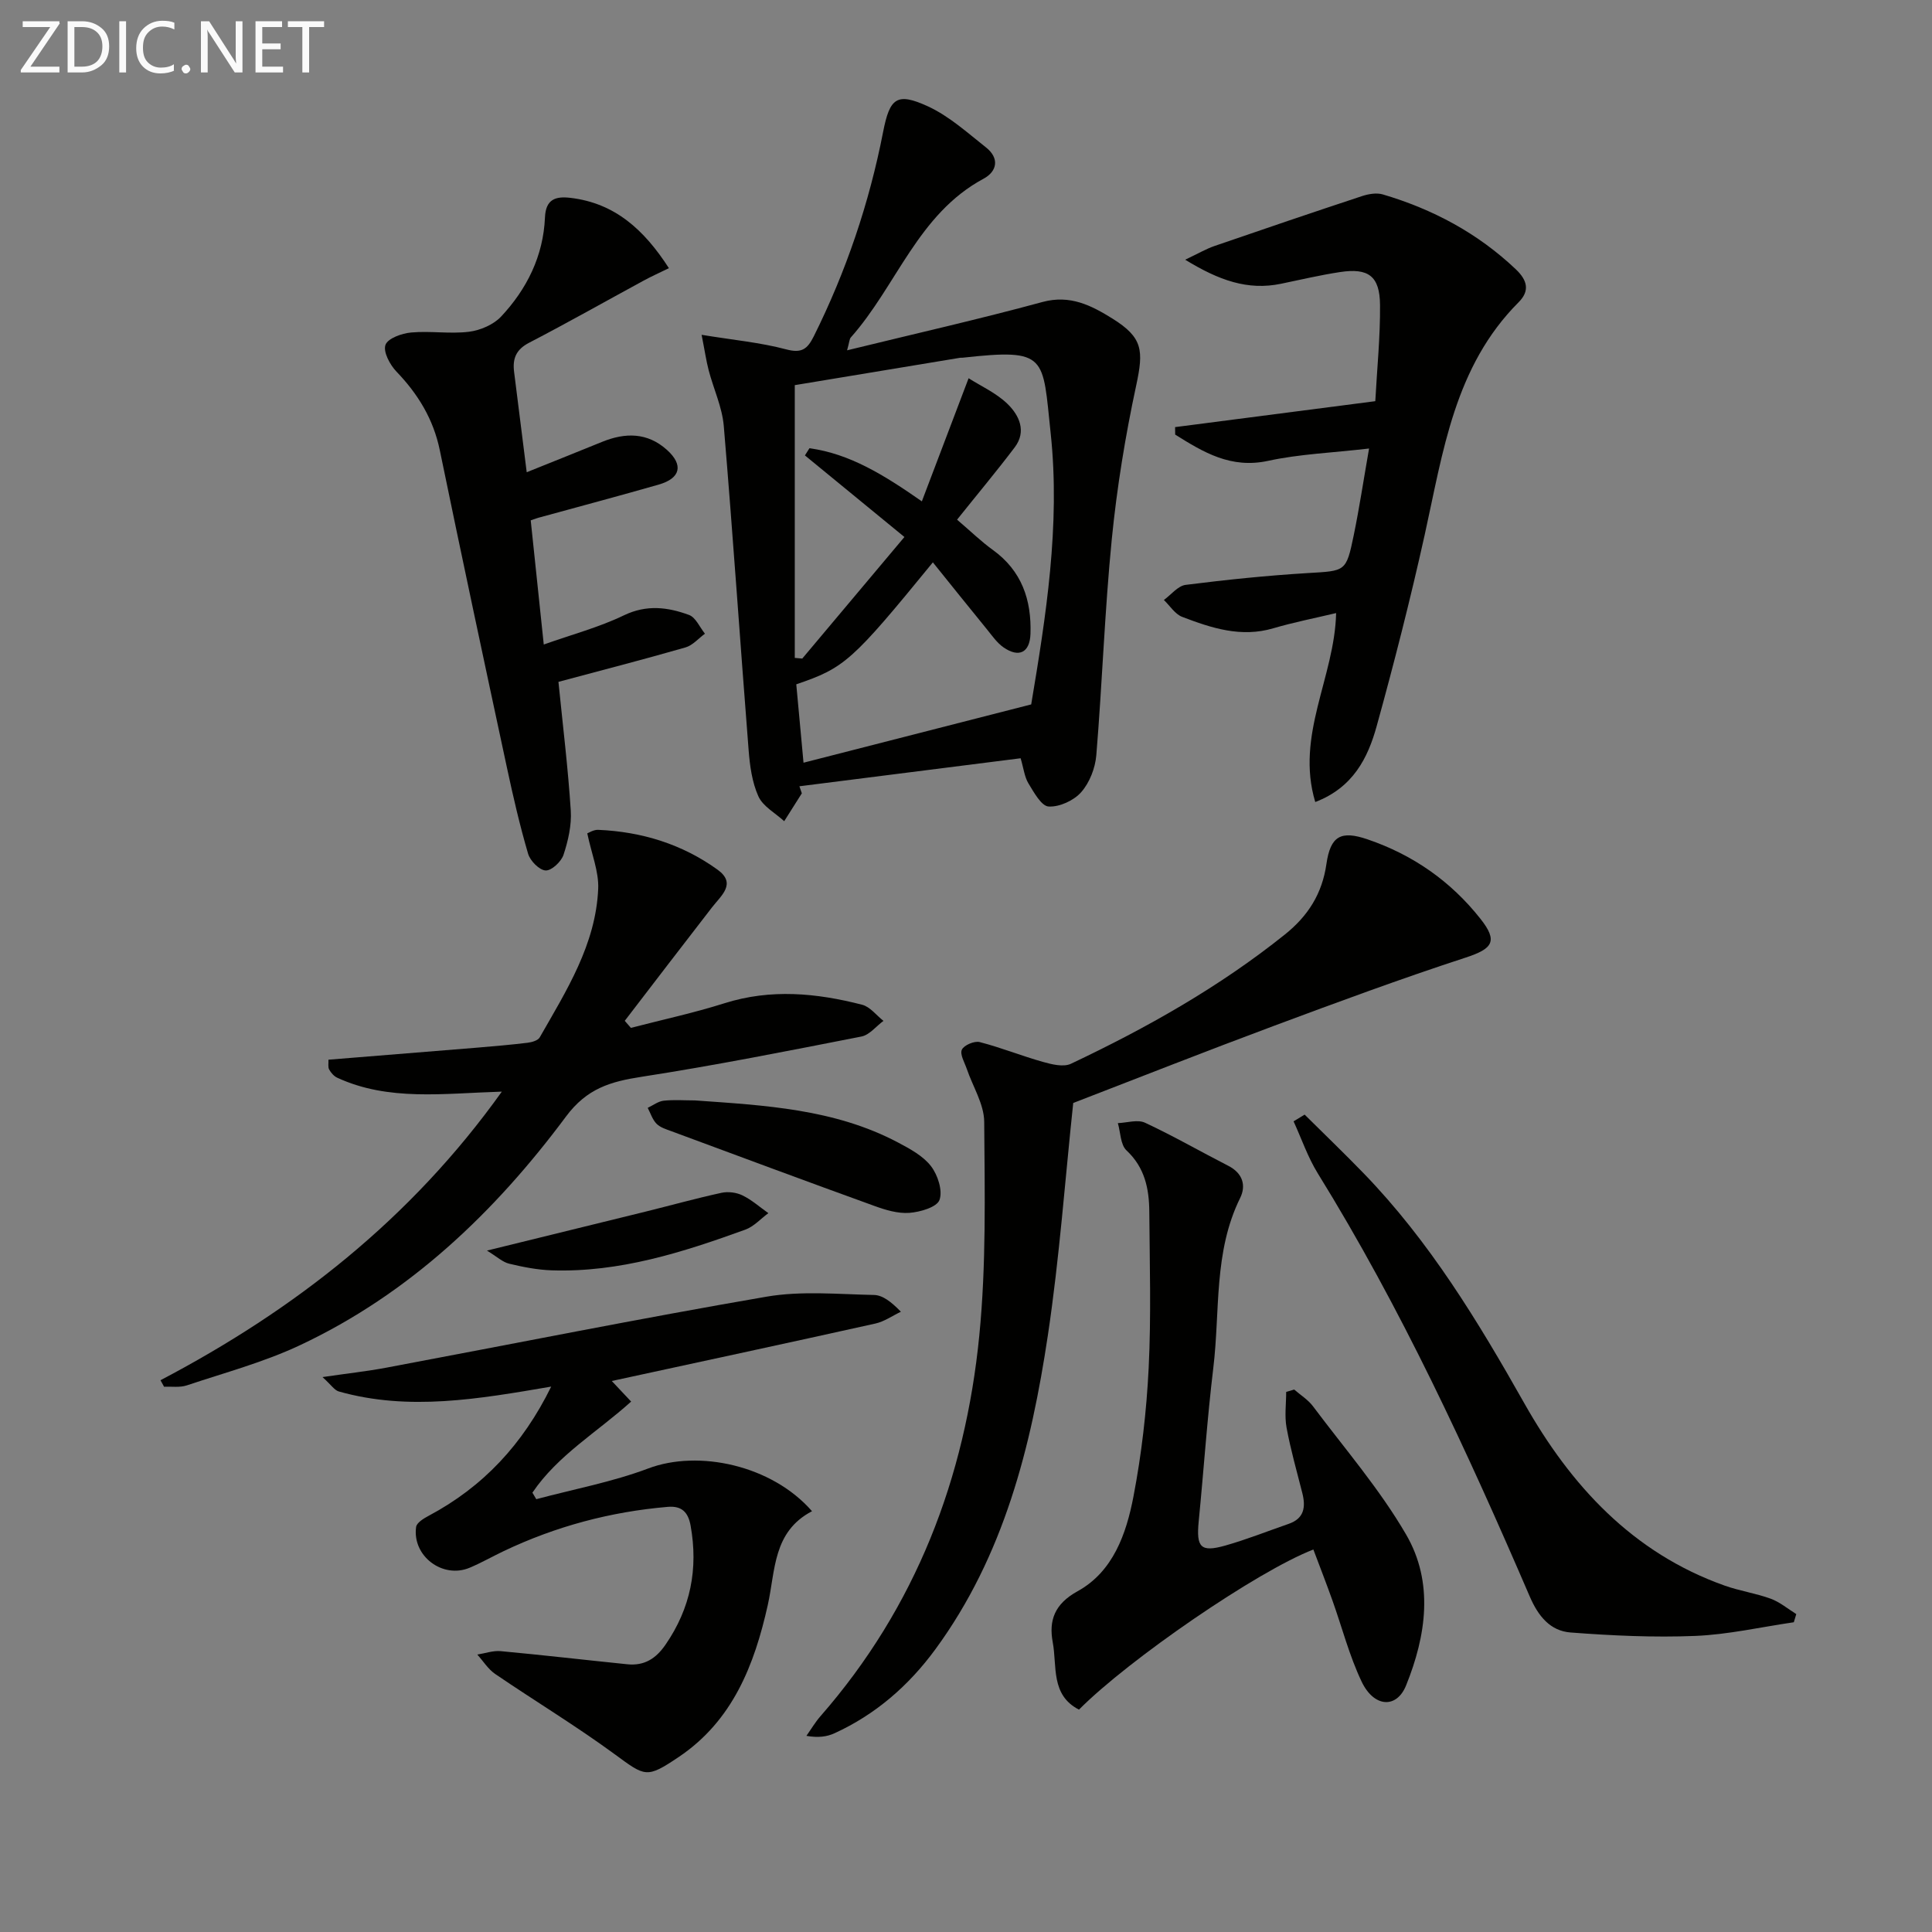 <svg enable-background="new 0 0 400 400" viewBox="0 0 400 400" xmlns="http://www.w3.org/2000/svg"><rect x="0" y="0" width="400" height="400" fill="#808080" stroke="none"/><g fill="#010100"><path d="m166.01 164.25c-1.22 1.92-2.43 3.84-3.65 5.77-1.84-1.69-4.39-3.05-5.34-5.14-1.32-2.93-1.78-6.37-2.03-9.64-1.76-22.35-3.26-44.72-5.14-67.05-.33-3.89-2.11-7.65-3.12-11.5-.52-1.99-.81-4.04-1.47-7.37 6.59 1.08 12.17 1.59 17.5 3.01 3.22.86 4.4-.05 5.72-2.69 6.71-13.47 11.48-27.57 14.36-42.33 1.38-7.06 2.84-8.24 9.28-5.29 4.39 2.02 8.17 5.46 12.03 8.51 2.78 2.2 2.35 4.93-.53 6.48-13.59 7.3-17.99 22.2-27.48 32.87-.28.32-.27.9-.76 2.65 13.97-3.42 27.3-6.43 40.47-10.01 5.72-1.55 10.12.74 14.44 3.42 6.35 3.95 6.5 6.62 4.95 13.85-2.26 10.5-4 21.18-5.06 31.87-1.47 14.86-1.97 29.8-3.2 44.69-.22 2.67-1.39 5.69-3.13 7.66-1.52 1.73-4.5 3.1-6.74 2.97-1.5-.08-3.05-2.93-4.18-4.78-.82-1.35-.99-3.09-1.62-5.21-15.32 1.94-30.56 3.87-45.8 5.8.17.49.33.98.5 1.46zm32.14-56.66c2.87 2.45 5.01 4.54 7.41 6.27 5.99 4.32 8.02 10.35 7.79 17.37-.13 3.89-2.39 5.02-5.6 2.79-1.32-.92-2.3-2.35-3.34-3.63-3.75-4.59-7.45-9.22-11.27-13.96-16.73 20.47-18.26 21.84-28.28 25.25.47 5.08.95 10.3 1.5 16.23 15.89-4.07 31.24-8 47.14-12.07 3.02-18.05 6.07-37.05 4.03-56.14-1.71-15.96-.56-17.59-18.23-15.64-.16.02-.34-.01-.5.01-11.76 1.94-23.52 3.89-34.25 5.67v56.47c.52.05 1.03.09 1.55.14 7.02-8.36 14.05-16.72 21.15-25.17-7.2-5.91-13.9-11.4-20.6-16.89.31-.5.63-.99.94-1.49 8.33 1.15 15.34 5.47 23.27 11 3.19-8.41 6.25-16.47 9.68-25.49 2.55 1.63 5.73 3.05 8.07 5.33 2.39 2.33 3.98 5.65 1.48 8.97-3.74 4.95-7.73 9.71-11.94 14.98z"/><path d="m222.2 228.36c-1.68 15.76-2.84 32.02-5.25 48.1-3.47 23.12-9.11 45.67-23.3 65.02-5.51 7.51-12.36 13.48-20.87 17.37-1.57.72-3.37.97-5.82.54.96-1.36 1.81-2.81 2.9-4.06 19.76-22.59 29.98-49.33 32.89-78.79 1.45-14.66 1.13-29.53 1.02-44.29-.03-3.65-2.36-7.28-3.6-10.93-.46-1.34-1.47-3.02-1.03-3.99.43-.94 2.6-1.86 3.69-1.58 4.43 1.14 8.7 2.87 13.11 4.11 1.85.52 4.25 1.11 5.79.38 15.66-7.41 30.69-15.87 44.29-26.76 4.84-3.88 7.72-8.48 8.6-14.59.84-5.84 3.01-6.99 8.52-5.11 9.39 3.2 17.22 8.67 23.35 16.42 3.72 4.69 2.55 6.23-3.05 8.06-13.38 4.37-26.6 9.25-39.79 14.17-13.83 5.15-27.56 10.57-41.45 15.93z"/><path d="m168.12 312.88c-8.13 4.25-7.56 12.25-9.16 19.43-2.77 12.4-7.26 23.94-18.44 31.46-6.67 4.48-6.91 4.07-13.19-.53-8.03-5.89-16.59-11.06-24.82-16.67-1.46-1-2.47-2.66-3.69-4.01 1.61-.25 3.25-.85 4.82-.71 8.76.81 17.5 1.83 26.25 2.72 3.47.35 5.89-1.13 7.9-4.06 5.2-7.55 6.8-15.71 5.19-24.66-.5-2.76-1.83-4.12-4.73-3.87-11.86 1.01-23.17 4.03-33.92 9.14-2.38 1.13-4.68 2.45-7.11 3.47-5.58 2.33-11.9-2.43-11.07-8.44.12-.89 1.58-1.78 2.6-2.32 11.24-5.98 19.48-14.76 25.37-26.75-15.03 2.57-29.47 5.1-43.97 1.01-.91-.26-1.58-1.36-3.38-2.98 5.19-.76 9.21-1.2 13.17-1.94 26.24-4.92 52.42-10.18 78.72-14.7 7.24-1.25 14.85-.51 22.28-.36 1.8.04 3.56 1.39 5.58 3.47-1.76.84-3.44 2.04-5.3 2.45-18.12 4.03-36.26 7.92-54.56 11.89 1.08 1.15 2.37 2.52 4.01 4.26-6.98 6.3-15.21 11.11-20.44 18.86.27.45.53.9.8 1.35 7.74-2.07 15.71-3.55 23.18-6.36 10.38-3.93 25.59-.7 33.91 8.85z"/><path d="m283.45 92.86c-7.77.9-14.45 1.15-20.89 2.55-7.73 1.68-13.41-1.78-19.25-5.43-.01-.52-.01-1.03-.02-1.55 13.69-1.77 27.37-3.54 41.45-5.37.36-6.72 1.04-13.33.98-19.93-.05-5.97-2.4-7.7-8.29-6.8-4.1.62-8.14 1.58-12.21 2.42-6.9 1.43-12.86-.71-19.84-4.98 2.76-1.31 4.35-2.25 6.07-2.84 10.16-3.5 20.33-6.96 30.54-10.33 1.34-.44 3-.73 4.3-.35 10.35 3.06 19.65 8.01 27.55 15.51 2.4 2.28 2.92 4.46.58 6.81-13.31 13.32-15.64 30.98-19.45 48.15-2.95 13.28-6.31 26.48-9.94 39.6-1.82 6.6-4.88 12.73-12.72 15.73-4.14-13.8 4.01-25.81 4.32-39.12-4.46 1.06-8.79 1.91-13.01 3.15-6.68 1.97-12.8-.05-18.85-2.36-1.5-.57-2.55-2.3-3.8-3.5 1.5-1.09 2.9-2.93 4.52-3.13 8.38-1.06 16.81-1.93 25.24-2.44 7.85-.47 7.97-.21 9.54-7.8 1.16-5.63 2.02-11.35 3.18-17.99z"/><path d="m223.39 353.96c-5.9-3.02-4.51-9.03-5.43-13.93-.84-4.5.34-7.94 5.14-10.58 7.36-4.06 10.09-11.89 11.57-19.61 1.68-8.76 2.71-17.72 3.15-26.64.53-10.76.21-21.56.13-32.35-.04-4.73-.92-9.12-4.72-12.67-1.26-1.18-1.23-3.73-1.79-5.65 1.89-.07 4.1-.8 5.63-.08 5.86 2.73 11.48 5.97 17.24 8.92 2.97 1.52 3.73 4.06 2.45 6.66-5.53 11.19-4.13 23.42-5.56 35.2-1.27 10.54-1.98 21.16-3.02 31.73-.53 5.43.39 6.47 5.51 5.03 4.44-1.26 8.75-2.98 13.11-4.49 3.24-1.12 3.56-3.49 2.83-6.38-1.14-4.5-2.42-8.98-3.26-13.53-.44-2.39-.08-4.94-.08-7.41.55-.16 1.11-.33 1.66-.49 1.3 1.14 2.85 2.09 3.87 3.44 6.57 8.77 13.82 17.16 19.3 26.58 5.78 9.93 4.16 20.94-.01 31.25-1.97 4.86-6.66 4.54-9.2-.8-2.55-5.35-4.04-11.2-6.05-16.82-1.26-3.53-2.62-7.02-3.94-10.53-11.64 4.5-38.25 22.79-48.53 33.15z"/><path d="m33.23 285.76c27.75-14.57 51.82-33.36 70.67-59.75-12.1.36-23.44 2.03-34.08-2.88-.69-.32-1.3-1.03-1.67-1.7-.28-.51-.11-1.26-.15-2.03 10.39-.84 20.62-1.66 30.84-2.5 3.47-.29 6.95-.59 10.41-1.01.89-.11 2.13-.47 2.5-1.12 5.52-9.67 11.6-19.21 12.1-30.75.15-3.59-1.38-7.25-2.26-11.48.29-.1 1.28-.77 2.25-.73 9.01.38 17.39 2.96 24.71 8.24 4 2.88.77 5.35-1.12 7.79-6.06 7.81-12.06 15.67-18.08 23.51.42.49.85.98 1.27 1.46 6.47-1.68 13.02-3.09 19.38-5.1 9.59-3.03 19.06-2.12 28.49.31 1.65.42 2.95 2.19 4.42 3.34-1.51 1.11-2.89 2.91-4.55 3.24-15.14 2.97-30.29 5.98-45.54 8.34-6.4.99-11.3 2.39-15.64 8.23-14.74 19.82-32.42 36.7-55.09 47.35-7.46 3.51-15.56 5.68-23.42 8.31-1.44.48-3.13.21-4.7.28-.25-.45-.5-.9-.74-1.35z"/><path d="m109.88 107.73c.87 8.33 1.73 16.53 2.7 25.71 5.83-2.07 11.44-3.56 16.59-6.04 4.71-2.27 9.09-1.7 13.49-.08 1.38.51 2.21 2.54 3.29 3.88-1.33.97-2.53 2.41-4.02 2.84-8.73 2.51-17.52 4.78-26.31 7.13.92 9.17 1.99 17.88 2.55 26.63.2 3.03-.54 6.26-1.5 9.18-.47 1.42-2.48 3.31-3.71 3.24-1.3-.07-3.19-1.99-3.62-3.45-1.72-5.86-3.1-11.84-4.38-17.82-4.7-21.89-9.38-43.79-13.9-65.72-1.33-6.46-4.51-11.64-9-16.32-1.34-1.4-2.77-4.09-2.25-5.51.49-1.36 3.39-2.39 5.32-2.56 3.96-.36 8.02.33 11.95-.15 2.34-.29 5.08-1.46 6.66-3.14 5.36-5.72 8.75-12.56 9.09-20.54.16-3.75 2.17-4.41 5.25-4.05 9.21 1.08 15.26 6.58 20.41 14.56-1.91.94-3.65 1.71-5.31 2.62-7.88 4.28-15.69 8.7-23.65 12.83-2.71 1.41-3.44 3.3-3.09 6.04.86 6.72 1.69 13.45 2.61 20.76 5.6-2.25 10.61-4.25 15.59-6.28 4.81-1.96 9.4-1.99 13.46 1.67 3.44 3.1 2.81 5.86-1.69 7.16-8.12 2.33-16.29 4.5-24.44 6.74-.63.15-1.23.38-2.09.67z"/><path d="m270.11 230.77c4.06 4.03 8.19 7.99 12.17 12.1 13.67 14.1 23.72 30.68 33.32 47.68 9.62 17.03 22.41 30.97 41.49 37.74 3.11 1.1 6.44 1.58 9.53 2.71 1.89.7 3.53 2.09 5.28 3.18-.17.56-.34 1.13-.51 1.69-6.8.99-13.58 2.55-20.41 2.83-8.58.35-17.23-.06-25.8-.71-4.22-.32-6.7-3.37-8.46-7.45-12.95-30.05-26.64-59.73-43.9-87.63-2.06-3.34-3.35-7.15-5-10.75.76-.47 1.52-.93 2.29-1.39z"/><path d="m143.88 227.83c14.41 1.02 28.9 1.75 42.06 8.72 2.47 1.31 5.17 2.76 6.81 4.89 1.41 1.83 2.46 5.08 1.76 7-.55 1.5-3.99 2.5-6.23 2.67-2.38.18-4.95-.6-7.26-1.44-14.03-5.07-28.01-10.28-42-15.46-1.08-.4-2.32-.77-3.09-1.55-.85-.86-1.24-2.18-1.83-3.29 1.1-.52 2.16-1.35 3.3-1.48 2.14-.23 4.32-.06 6.48-.06z"/><path d="m100.82 258.92c11.76-2.89 22.29-5.46 32.81-8.06 5.25-1.3 10.46-2.75 15.74-3.9 1.37-.3 3.11-.08 4.37.54 1.92.94 3.57 2.42 5.34 3.67-1.58 1.16-3 2.77-4.76 3.41-12.96 4.7-26.06 8.89-40.09 8.43-2.95-.1-5.92-.68-8.79-1.37-1.37-.32-2.53-1.44-4.62-2.72z"/></g><path d="m12.4 4.8-6.1 9h6v1.2h-8v-.5l6.1-8.9h-5.7v-1.2h7.6v.4z" fill="#fafafa"/><path d="m14 15v-10.6h3c1.6 0 2.9.5 4 1.4s1.6 2.2 1.6 3.8-.5 3-1.6 3.9-2.4 1.5-4 1.5zm1.4-9.4v8.2h1.6c1.3 0 2.4-.4 3.1-1.1s1.1-1.8 1.1-3.1-.4-2.3-1.2-3-1.8-1-3.1-1z" fill="#fafafa"/><path d="m26.1 4.4v10.6h-1.4v-10.6z" fill="#fafafa"/><path d="m36.1 14.6c-.8.4-1.8.6-2.9.6-1.5 0-2.7-.5-3.6-1.4s-1.4-2.2-1.4-3.8c0-1.7.5-3.1 1.5-4.1s2.3-1.6 3.9-1.6c1 0 1.8.1 2.5.4v1.4c-.8-.4-1.6-.6-2.5-.6-1.2 0-2.1.4-2.9 1.2s-1.1 1.8-1.1 3.2c0 1.3.3 2.3 1 3s1.6 1.1 2.7 1.1c1 0 2-.2 2.7-.7v1.3z" fill="#fafafa"/><path d="m37.6 14.3c0-.2.1-.5.3-.6s.4-.3.6-.3c.3 0 .5.1.6.3s.3.4.3.6-.1.4-.3.6-.4.3-.6.3c-.3 0-.5-.1-.6-.3s-.3-.4-.3-.6z" fill="#fafafa"/><path d="m50.2 15h-1.6l-5.3-8.2c-.2-.2-.3-.5-.4-.7 0 .2.1.7.1 1.5v7.4h-1.4v-10.6h1.7l5.2 8.1c.2.4.4.6.4.7 0-.3-.1-.8-.1-1.5v-7.3h1.4z" fill="#fafafa"/><path d="m58.6 15h-5.7v-10.6h5.5v1.2h-4.1v3.4h3.8v1.2h-3.8v3.6h4.3z" fill="#fafafa"/><path d="m67.1 5.6h-3.1v9.4h-1.4v-9.4h-3v-1.2h7.5z" fill="#fafafa"/></svg>